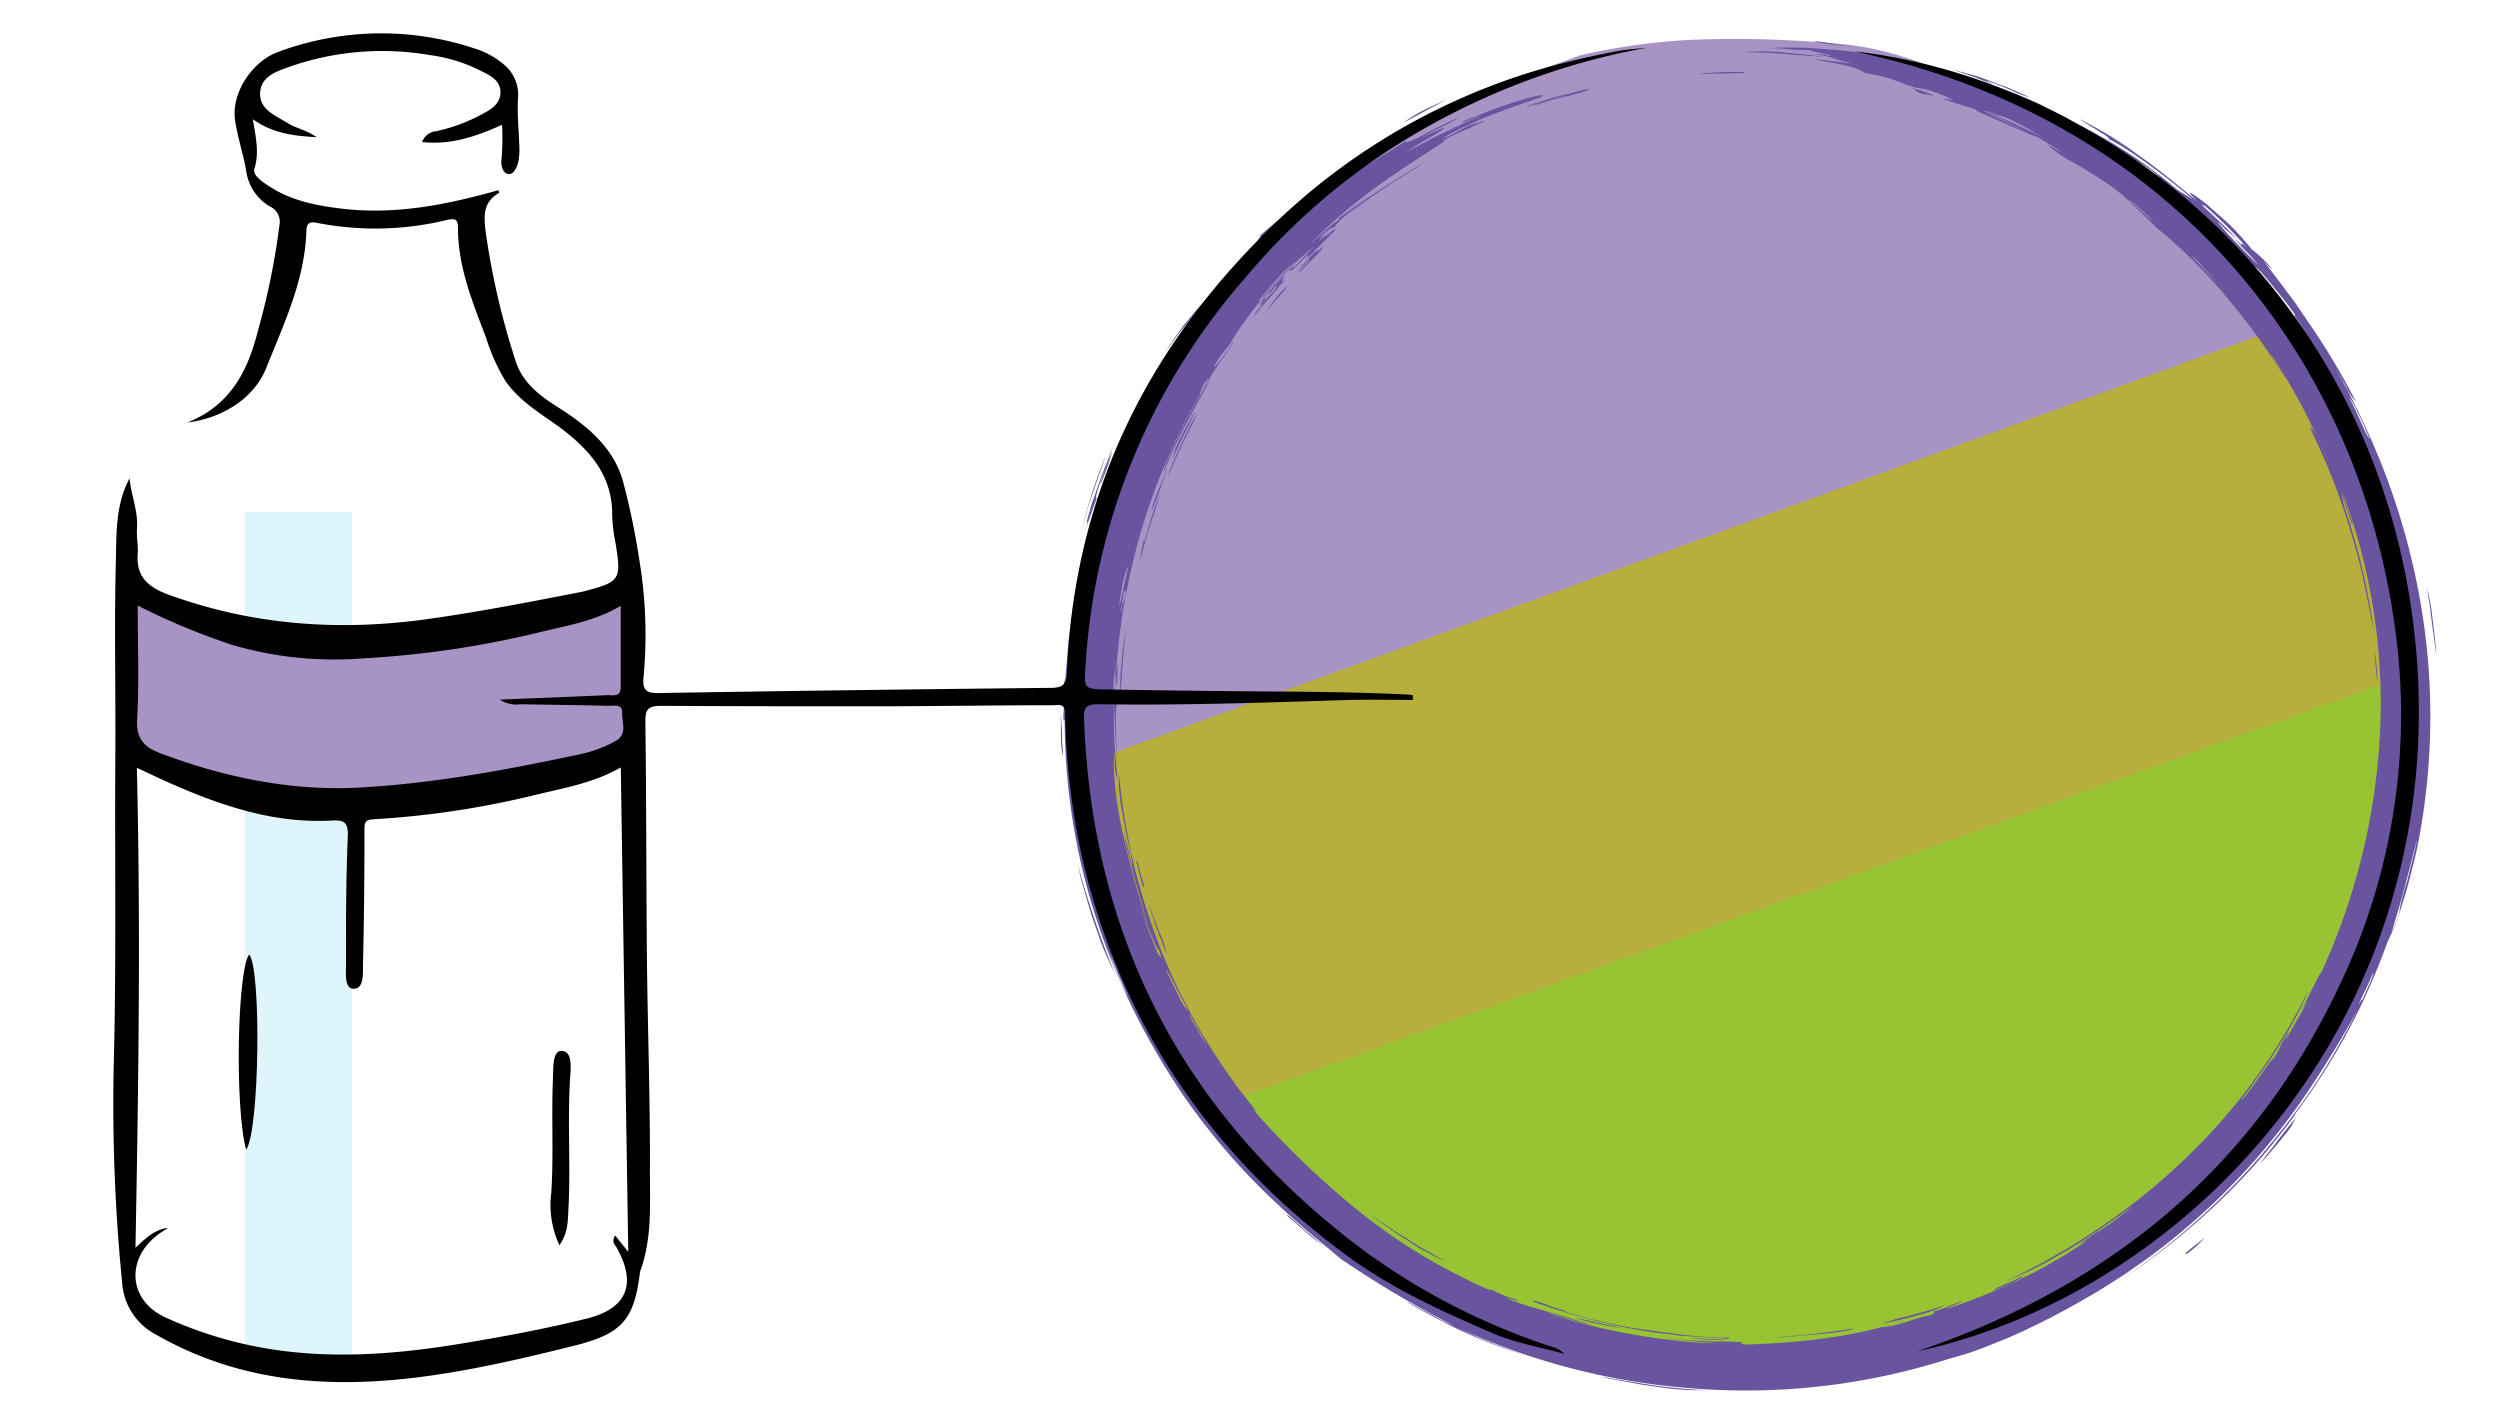 <svg id="Ebene_1" data-name="Ebene 1" xmlns="http://www.w3.org/2000/svg" viewBox="0 0 381.25 216.4"><rect x="37.33" y="78.08" width="16.34" height="129.89" style="fill:#00b2e3;opacity:0.13"/><path d="M224.6,14.33C214,18.71,194.25,34.26,188.71,41,179.55,52.21,171.43,66.31,168,79.9c-2.49,10-6,36.16-2.34,51.53,3,12.65,16.65,35.06,21.37,41.68,14.29,20,45.21,28.68,53.29,32s30,2.27,37.82,1.46S309,199,316.67,194.2s29.29-26.92,35-37.75,13.27-29,14.14-37-.66-32.46-3.16-38.65-5-18.31-10-24.79S336.37,36.74,330.53,31.8s-17.27-13.91-24.67-17-16-7.17-24.32-8a168.51,168.51,0,0,0-24.08-.71,98.69,98.69,0,0,0-16.4,2.33" style="fill:#a893c5"/><path d="M19.94,114.92l9.7,3.87s15.21,3.71,19.17,3.93,16.85-.75,25.55-2.46,22-6.18,22-6.18L96,89a85.81,85.81,0,0,1-8.94,3.3c-3.06.77-12.61,3.12-16.64,3.38s-15.95,2.46-22,1.85a163.14,163.14,0,0,1-19-3.62c-2.59-.72-10.3-5.21-10.3-5.21Z" style="fill:#a893c5"/><rect x="161.74" y="6.31" width="209.82" height="205.74" style="fill:none"/><path d="M178.17,161.3,358.08,64.57s5.07,11.55,8.55,20.89c9.71,26.1-1.35,57.23-16,80.65C333.85,193.07,290,215.68,257,210c-27.32-4.73-37.15-8.49-53.66-20.75-11.9-8.83-21.07-21.83-21.07-21.83" style="fill:#98c333"/><path d="M344.32,51.25,166.94,115.88s.37,5.32.53,9.44c.41,10.46,2.6,9.3,4,13.77,1,3.32,1.67,9.1,10.12,21.93a43.74,43.74,0,0,1,4.12,7.57l180.69-65.4-1.54-12.57c-1.22-6.4-2.93-15.36-7.95-24-3.18-5.48-5.45-7-6.15-11.55-.21-1.35-.39-3.64-1.93-4.48C347.11,49.68,344.32,51.25,344.32,51.25Z" style="fill:#b7af3c"/><path d="M179.73,69c.72-1.73,2.34-4.63,2.89-6.08-2.94,4.93-6.58,14.75-2.89,6.08m13.53-21.73a21.71,21.71,0,0,1,3-3.66c.13.18-1.74,2.19-3,3.66M177,75.17c-.56,1.74-1.06,3.26-1.58,4.87s-1,3.34-1.56,5.48a26.63,26.63,0,0,1,.59-3.29c-.08,1,.34-.5.88-2.42A38.23,38.23,0,0,1,177,75.17M198.1,41.6c-.06-.27,1.71-1.84,1.7-2.08-.3,0-.77.86-1.93,1.92A24.49,24.49,0,0,1,201.05,38c-.46.59-.28.52.64-.37.25.28-1.89,2.22-3.59,4M171.68,95.51c-.16,2.28-.74,8.35-.79,10.82-.06-.74-.07-1.56-.06-2.43s.13-1.79.21-2.74.17-1.91.29-2.86.26-1.89.35-2.79m6.4-24.19c-.07.33-.66,2-1.26,3.55s-1.07,3-1.2,2.8c.85-2.9,1.53-3.81,2.46-6.35m-.52.57c-.34.16.7-2.33,2.19-5.46s3.64-6.78,5.1-9.14c-2.33,4.56-5.38,9.36-7.29,14.6m-4.12,59.4c.28,1.33.73,2.62,1.08,3.93-.1.77-.9-2.5-1.25-3.85Zm1.72,6.61c.25.49.89,2.4,1.6,4.16a14.29,14.29,0,0,1,1.18,3.53c-.74-1.91-1.18-3.05-1.58-4.1s-.68-2-1.2-3.59m45,54.32c-.52-.21-1.27-.58-2.17-1.05l-1.44-.78c-.5-.3-1-.63-1.55-1-2.17-1.31-4.47-3-6.38-4.37.9.59,1.74,1.14,2.57,1.7s1.65,1.13,2.56,1.67l2.86,1.8,3.55,2m62.66,10.32c-.81.75-7.19,1.06-12.15,1.5a10.5,10.5,0,0,1,1.46-.18l3.37-.28c2.6-.3,5.61-.65,7.32-1M296.61,199a11.84,11.84,0,0,1-1.93.91c-.8.27-1.73.53-2.68.79-1.88.56-3.89.89-5.14,1.24a23.55,23.55,0,0,1,4.07-1.22l3.05-.84c1-.27,1.91-.62,2.63-.88M205.44,32.82c3.3-3.25,7.68-5.37,11.9-8.24a11.63,11.63,0,0,1-1.74,1.24c-.84.57-1.9,1.23-3.07,1.95a82.37,82.37,0,0,0-7.09,5.05m42.09,169.7a23.07,23.07,0,0,1-3.17-.51,42.34,42.34,0,0,1-4.16-1c1.31.18,4.41.95,7.33,1.53M266.06,11.17c-1.33,0-2.29,0-3.3.05l-1.62,0-2,.11c.67-.28,7.23-.53,6.94-.21m12.12-2.45c-1.58-.11-3.68-.23-5.85-.43s-4.42-.22-6.26-.28a31.75,31.75,0,0,1,5.54,0c2.34.23,4.85.45,6.57.72m-86.27,28c-.2,0,.46-.76.2-.73,1.11-1,2.68-2.24,4.25-3.65.8-.7,1.67-1.36,2.49-2s1.63-1.34,2.44-1.88c-2.56,2.48-5,4-9.38,8.29m28.61-21.54c-.84.52-4.42,2.43-6.49,3.52A20.21,20.21,0,0,1,217,16.87c1.18-.59,2.46-1.18,3.56-1.68M169.64,68.9a50,50,0,0,1-1.7,4.71c-.32.85-.3.07,1.7-4.71M282.35,7.07a47.64,47.64,0,0,1-5.79-.75c1.13-.1,3.28.5,5.79.75M162.11,115.4c-.45-1.83-.26-3.51-.37-6.64.1.94.18,2.09.23,3.26,0,.59,0,1.18.06,1.75s.06,1.12.08,1.63M304.87,13.12a31,31,0,0,1-3.34-1.2c-1.46-.52-3.07-1.08-4.24-1.44,2.3.65,4,1,5.73,1.7l2.91,1.07c1.07.43,2.26,1,3.71,1.63a14.16,14.16,0,0,1-2.7-1,41.32,41.32,0,0,0-4.1-1.62,12.57,12.57,0,0,0,2,.9M170,148.45c-.55-1.12-1.07-2.26-1.59-3.46s-.93-2.49-1.41-3.84-.92-2.8-1.36-4.38c-.22-.79-.46-1.6-.7-2.45s-.42-1.75-.64-2.68a147.45,147.45,0,0,0,5.7,16.81M260.1,212a39.63,39.63,0,0,1-7.38-.51l-2.2-.31c-.75-.11-1.48-.28-2.23-.41-1.47-.3-2.95-.5-4.31-.82,4.29.55,8.5,1.7,16.12,2.05M168.63,69.47c-.35,1.18-1.11,3.08-1.78,5.18-.35,1-.76,2.12-1.06,3.18l-.82,3a75.68,75.68,0,0,1,3.66-11.34m181.48,101a11.93,11.93,0,0,1-1.93,2.89c-.93,1.22-2.19,2.59-3.51,4.15a27.8,27.8,0,0,1,2.06-2.75c1-1.42,2.33-3.05,3.38-4.29m20-80.85a30.08,30.08,0,0,1,.85,4.71c.12,1,.24,2,.36,3s.17,1.92.24,2.73c-.2-1.43-.42-3.09-.67-4.87-.11-.89-.22-1.81-.33-2.74l-.45-2.81M333.25,191.13c1.6-1.39,1.59-1.19,2.95-2.4-.33.57-3,3-2.95,2.4m-151-128.37c-1.06,2.49-2.12,4.13-3.46,7.36a5.29,5.29,0,0,1,.47-1.27c0-.13-.2.22-.37.6a23.13,23.13,0,0,1,1.26-2.93c.71-1.33,1.51-2.81,2.1-3.76m21.12-28.11c-.65.46.12-.45-2.22,1.69.11.25,2.44-1.79-.29.63A21.39,21.39,0,0,0,203,35.21a4.68,4.68,0,0,1-.89,1,2.67,2.67,0,0,0,1-1c1.87-1.17-1.82,2.11-3.1,3.57-1.24,1.17-.4-.05-.3-.22-1.88,1.85-2.66,2.87-3.14,2.76,1.21-1.29.63-.57.63-.4,1.52-1.55,1.59-1.79,3.35-3.42a35,35,0,0,0-3.21,2.76c-1.26,1.3-2.77,2.76-4.06,4.36-.66.78-1.32,1.55-1.92,2.3l-1.59,2.16A22.93,22.93,0,0,0,187.86,52c0,.3-2.21,2.52-2.71,4a5.82,5.82,0,0,0,1.1-1.27c.5-.65,1.13-1.51,1.86-2.59.35-.33-.58,1-1.75,2.65s-2.47,3.74-3,4.84c-.07-.06.2-.56.44-1s.5-.88.35-.83A4.86,4.86,0,0,0,183,60.19,94.46,94.46,0,0,0,174.31,80a101.69,101.69,0,0,0-4.1,22.33c.39-2.54.14.13.17,2-.15.28-.18-.51-.13-1.34a11,11,0,0,0,.07,4.07,27.15,27.15,0,0,0-.11,4.82c0,1.86.17,3.07.19,3.72s0,.71,0,.28-.12-1.36-.24-2.73-.16-3.17-.23-5.34a48,48,0,0,0,0,5.08c.15,2,.33,4.17.49,5.88-.48-.89-.43-2.19-.45-4.07-.3,1.83,0,6.21,1,11.19A132.31,132.31,0,0,0,175.08,141c-.91-3.21-2.74-8.93-3.72-14a41.18,41.18,0,0,1,1.3,5.33,10.55,10.55,0,0,0-.35-2.69c-.14-.61-.29-1.29-.46-2s-.28-1.47-.42-2.23-.29-1.52-.43-2.25-.19-1.46-.27-2.12a13.92,13.92,0,0,1-.1-3A108.51,108.51,0,0,0,173,132.24a104.69,104.69,0,0,0,4.21,13,92.86,92.86,0,0,0,13.44,23.05c1,1.15.48.92,1.18,1.75A131.59,131.59,0,0,0,206.36,184a87.39,87.39,0,0,0,20.86,12.75c-.15-.25.38,0,1.15.38a17.4,17.4,0,0,0,2.7,1c1.72.76-1.5-.37-1.35-.14,1.39.52,2.48.93,3.45,1.22l2.68.77c.87.26,1.77.55,2.88.85s2.4.8,4.1,1.28c-1.69-.35-3-.82-4.17-1.14s-2.14-.68-3.1-.95c7.49,2.84,19.07,4.74,26.32,4.84-5.08-.43-12.2-1.16-4.14-.44l3.26.15c1.2,0,2.58,0,4.27.09,1.24.22-.48.17.76.39,9.63-.3,17.23-1.37,24.31-3.64-.08.24-2.92.72-3.26,1a19.14,19.14,0,0,0,3.8-.86,24.08,24.08,0,0,1,3.53-1c.89-.3.44-.38.49-.54,2.85-.86,1.54-.61,4.47-1.64-.49.37-2.3,1-2.4,1.22a104.89,104.89,0,0,0,10.77-4.33,77.92,77.92,0,0,0,10.72-6.18,11.84,11.84,0,0,0-1.78,1,31.54,31.54,0,0,1,3.63-2.47,41.24,41.24,0,0,0,4.7-3.49c-.39.24-.86.57-1.39,1l-1.86,1.28-2.18,1.52-2.45,1.57-1.26.82-1.3.75L312,192.54c-1.69.88-3.29,1.65-4.59,2.21-1.47.64-1.74.74-1.3.52s1.61-.74,3-1.48l2.17-1.13c.75-.38,1.46-.83,2.14-1.21,1.34-.78,2.48-1.41,2.9-1.71a108.39,108.39,0,0,0,10.41-7.31,98.54,98.54,0,0,0,9.57-8.79A89.8,89.8,0,0,0,352,151.08a35.6,35.6,0,0,1-1.6,3.51c-.77,1.36-1.59,2.94-2.59,4.49s-2,3.19-3.14,4.67l-1.55,2.2-1.51,2c1.3-.93,5.14-7.18,5.14-6.53a16.07,16.07,0,0,0,1-1.86c.25-.51.59-1.07,1.32-2.3,0,.25-.45,1.1-.42,1.29.68-1.29,1.12-2.1,1.61-2.92s1-1.69,1.71-3.11a27.46,27.46,0,0,0-1.36,2.41c.39-.81,1.38-2.93,2.22-4.53s1.34-2.78.94-1.59a99.92,99.92,0,0,0,9-34.23,91.79,91.79,0,0,0-5.39-39.12c-.06.52,1.42,4,1.38,4.67.38,1.31-1.5-4.32-1.77-5.23a31,31,0,0,0,1.38,4.93c.65,2.31,1.44,4.84,1.75,6.41.18.76.37,1.54.56,2.35s.31,1.64.48,2.49.31,1.72.48,2.6.22,1.79.33,2.71c-.37-2.4-.92-4.84-1.42-7.36s-1.2-5.08-2-7.7a97.26,97.26,0,0,0-6.38-16.24c.26.32,1,1.22-.1-.78a26.2,26.2,0,0,1,2,3.88c.36.83.75,1.69,1.12,2.51s.66,1.64.93,2.33a99.9,99.9,0,0,0-9.78-19c0,.38,2,3.08,2.12,3.6a102.59,102.59,0,0,0-9.27-12.75,79.28,79.28,0,0,0-9.35-9.37c-1.15-.75-5.3-5.28-7.28-6.64-1.59-1.27-3.95-2.61-6-3.9a18.69,18.69,0,0,1-4.51-3.1c.55.33,1.36.84,2.42,1.43a16.32,16.32,0,0,0-2.11-1.42,16,16,0,0,1-2.07-1.32c.55.39.25.32-.51,0l-1.44-.63-1.85-.78c-2.57-1.19-5.47-2.28-5.19-2.45-1.16-.38-1.93-.63-2.69-.85L296.07,15a8.15,8.15,0,0,1,2,.39,19.83,19.83,0,0,0-2.77-1.26,13.23,13.23,0,0,0-3.24-.77c-1.44-.47-2.09-.75-3-1.08a17,17,0,0,0-1.67-.53,19.47,19.47,0,0,0-2.86-.56,7.84,7.84,0,0,0-2.66-1.09c-1.36-.38-3.13-.64-5.09-1,.6-.13,4.93.58,5.63.57-3.36-.75-2.15-.85-5.7-1.41a6.59,6.59,0,0,1,2.13.26c1.53.06-2.64-.67-2.9-.88-1.83,0-2.74-.09-3.54-.16a20.32,20.32,0,0,0-2.91-.13,60.77,60.77,0,0,1,7.09,0l4.21.35c1.46.13,2.95.4,4.47.61a96.44,96.44,0,0,1,17.45,4.59l2.65,1.18a13.71,13.71,0,0,1,2,1.11c1.27.54,1.72.54,3.35,1.33-.09-.21-2.7-1.43,0-.18a55.71,55.71,0,0,0-5.28-2.56c.16-.18,1.87.48,4.13,1.43,1.13.45,2.34,1.1,3.58,1.72l1.84.94,1.7,1a72.72,72.72,0,0,1,15.27,10c.84.53,1.72,1.1,2.46,1.52-4.12-3.52-10-7.9-13.16-9.34.79.26.21-.16-.81-.81S318,18.77,317,18.12a55,55,0,0,1,9,5.46c3.52,2.44,6.89,5.34,9.12,7.1-2.27-2.14-.93-1.35,1.4.46,1.11,1,2.49,2.15,3.75,3.37a43.39,43.39,0,0,1,3.1,3.49,20.37,20.37,0,0,1,3.18,3.07A7.38,7.38,0,0,1,345,39.53c.92,1.22,2,2.61,3.21,4.22.58.8,1.23,1.61,1.85,2.49L351.93,49A106,106,0,0,1,359.3,61.3a9.31,9.31,0,0,1-1.61-2.53c-.79-1.36-1.75-3-2.57-4.43a121.84,121.84,0,0,1,7.68,15.51,107,107,0,0,1,5.71,18.79,101.36,101.36,0,0,1,.24,40c-.36,1.91-.9,3.79-1.35,5.63s-1.08,3.56-1.52,5.2a42.84,42.84,0,0,1-1.79,4.18,100.52,100.52,0,0,1-6.2,13.94,105,105,0,0,1-7.77,12.15c-.47.69-.15.37.08,0a98.44,98.44,0,0,1-12.42,14.13,110.08,110.08,0,0,1-14.31,11.32,111.23,111.23,0,0,0,19.83-17.26,115.47,115.47,0,0,0,9.13-11.68,113.28,113.28,0,0,0,7.19-12.41,157.44,157.44,0,0,1-9,14.54,102.32,102.32,0,0,1-13,15.06,104,104,0,0,1-9.81,8.23l-2.57,1.81-1.27.89-1.31.83-2.59,1.64c-.86.53-1.75,1-2.61,1.51A115.22,115.22,0,0,1,306.3,204c-1.83.73-3.54,1.45-5.09,2s-2.91.93-4,1.22a101.62,101.62,0,0,1-39.17,4.5,103.65,103.65,0,0,1-35.76-9.25,76.84,76.84,0,0,0,11,4.42A75.8,75.8,0,0,1,220.91,202c-1-.53-3.32-1.71-4.85-2.58s-2.29-1.4-.35-.32c1.49.84,2.51,1.31,3.35,1.79a21.22,21.22,0,0,0,2.57,1.24A153.05,153.05,0,0,1,204.5,192c-1.05-.87-2.61-2.2-4.57-3.79l-3.1-2.7c-1.1-1-2.21-2.07-3.4-3.18a100.89,100.89,0,0,1-13.37-15.86A113.89,113.89,0,0,1,173,154.31a101.38,101.38,0,0,1-5.64-13.68,98.59,98.59,0,0,1-5-30.51c-.07-1.16-.14.68-.2-.71a19.94,19.94,0,0,1,.28-3,12.53,12.53,0,0,1-.12-2.93,5.91,5.91,0,0,1,.06,1.47c.06-.69.08-1.44.15-2.24s.15-1.65.22-2.52.14-1.78.23-2.69l.36-2.71c.12-.9.21-1.79.37-2.64s.33-1.67.48-2.44.31-1.48.46-2.13.35-1.2.52-1.68a22.48,22.48,0,0,1,.53-3.2c.37-1.47.9-3.26,1.47-5.19,1.28-3.81,2.92-8.08,4.29-11.2.3,0,0,.82-.53,2s-1.19,2.69-1.78,4.23c.8-1.76,1.41-3.19,2-4.48s1.13-2.42,1.68-3.66a84.76,84.76,0,0,1,5.29-9.63c-1,1.42-1.92,2.9-3,4.63a69.77,69.77,0,0,0-3.18,6.33c.19-.59.43-1.24.71-2s.66-1.44,1-2.23.8-1.6,1.23-2.44,1-1.66,1.47-2.51a97.54,97.54,0,0,1,6.34-9.25c-.78.91-1.62,1.92-2.49,3s-1.67,2.3-2.54,3.52c.75-1.23,1.53-2.4,2.35-3.53s1.75-2.16,2.64-3.23c1.84-2.09,3.72-4.2,5.71-6.57-2.92,3.69-6,6.86-8.82,11.73A118.79,118.79,0,0,1,191.3,38.1a84.16,84.16,0,0,1,13.55-11.32c1.86-1.28.94-1,2.82-2.25-1.37,1.3,2.09-1.14,3.33-1.7A10.58,10.58,0,0,1,209.26,24c-.87.55-1.86,1.2-2.5,1.66-.28.64,3.14-2.2,3.77-2.28-1,.84-3.62,2.46-4.81,3.25a19.09,19.09,0,0,0,3.3-1.83l2.85-1.69c.95-.59,1.86-1.21,2.64-1.7-.51.69,1,0,2.86-1s4.2-2.09,5.17-2.56a17,17,0,0,1-2.4,1.36l-1.74.87c-.56.3-1.07.61-1.48.86.42-.16,1-.49,1.65-.78s1.25-.57,1.67-.71c-.17.41-1.36,1-2.6,1.77a37.44,37.44,0,0,0-3.3,2.07,126.08,126.08,0,0,1,11.5-5.64c-.51,0-3.27,1.46-2.79.87L226.9,17c1.34-.52,2.73-1,4-1.4,2.46-.83,4.39-1.24,4.46-1-.74.27-.32.21.05.08-5.2,1.84-10.22,3.34-15.58,6.49a10,10,0,0,0,2.22-1,31.52,31.52,0,0,1,3.51-1.71c-2.67,1.59.73-.24.85,0-3.64,1.76-4.36,1.83-6.35,3-.07.22.71-.16.68-.25-1.68,1.21-5.83,3.73-10.06,6.73a76.53,76.53,0,0,0-10.78,9.19c1.14-.86,3.11-3,4.29-3.57-.17-.17.24-.48,1.08-1.1l1.56-1.16c.61-.49,1.32-1,2.14-1.68-.68.6-1.77,1.5-2.85,2.44-.54.46-1.07.93-1.55,1.37a10.23,10.23,0,0,0-1.14,1.28m125.13-.88c-1.49-1.24-2.9-2.86-4.27-3.6,1.53,1.19,3.08,2.89,4.27,3.6m29.59,26.62c1.62,2.89,2.34,5.36,3.29,6.6-.53-1.2-1.27-3-2-4.37a9.93,9.93,0,0,0-1.3-2.23m7.78,78.32a40.61,40.61,0,0,1,1.17-4.38c.58-2.42,1.33-5.17,1.54-6.45-.32,1.28-1.06,4-1.75,6.77-.39,1.41-.79,2.85-1.17,4.16s-.77,2.49-1,3.42c.33-1.06,1.34-2.84,1.23-3.52M171.71,90.15h-.28c-.34,1.53-.69,4.51-.29,2.7-.17-.59.4-1,.57-2.7m-2,19.12c0-1.22.17-2.1.25-3.19s.11-2.36.23-4.39a15.42,15.42,0,0,0-.32,1.81c0,.56-.06,1.1-.06,1.66,0,1.13-.05,2.36-.1,4.11m2.42-23.16a12.45,12.45,0,0,0-1,3.31c-.31,1.68-.54,3.27-.35,2.76.19-.72.46-2,.7-3.17s.55-2.34.61-2.9m5.78,62c1.12,2,2.51,5.51,3.27,6-.83-1.74-1.71-3.34-2.28-4.49s-1-1.79-1-1.51M191.55,46.27c.38-.4.6-.57.62-.43a56.75,56.75,0,0,1,5.57-6.11,20.71,20.71,0,0,0-3.25,3.11c-1.43,1.62-2.79,3.31-2.94,3.43M174,138.52c.42,1.2.79,2.41,1.25,3.59l1.4,3.52c.23,0,.73,1.06.06-.84-.12.25-.89-1.56-1.59-3.31s-1.2-3.49-1.12-3m10.05,21.07c-.32-1.1-1.79-3.26-2.6-4.9-.17.05.35,1,1,2.08l.93,1.62a12.18,12.18,0,0,1,.69,1.2M338.91,44,336,40.75c-.42-.47-.8-.88-1.11-1.18a2.33,2.33,0,0,0-.79-.54c.71.59,2.12,2.17,3.3,3.38s2,2.2,1.53,1.55M302.65,17.24c.5.18,1.1.4,1.73.66l1.89.87A29.38,29.38,0,0,0,309.09,20c-3.23-1.41-4.45-2.37-6.44-2.71m2.07.23c1,.53.36.23-.48-.1s-1.86-.66-1.53-.41c3.63,1.28,6.34,2.82,9,4-1.18-.58-2.37-1.37-3.59-2a22.27,22.27,0,0,0-3.35-1.5M172.16,152.23c-.49-1-1.14-2.46-1.7-3.79a22.16,22.16,0,0,0-1.29-2.95c.46,1,1,2.54,1.56,3.86a22.65,22.65,0,0,0,1.43,2.88M351.66,50.65c-.75-1.08-2.21-2.93-1.59-2.53-1-1.52-2.83-3.71-4.18-5.37s-2.47-2.63-2-1.82c1.23.75,5.1,6.42,7.77,9.72M324.81,23.88c3.5,2.41,4.6,3.25,4.35,3a15,15,0,0,0-1.35-1.08c-.76-.52-1.8-1.18-3-1.88M360.25,152.5c.8-1.8,1.85-4,1.62-4.1-.73,1.95-2.22,4.6-2.1,4.73.25-.52.43-.77.48-.63M335.78,31c.66.61.29.39-.1.16,1.64,1.57,4.72,4.27,5.27,5.23-1.79-1.78-.76-.51-2.67-2.54-.15.29,5.31,5.85,6.06,6.49-.94-1.23-3.34-3.48-3.44-3.88,2.15,2.22-.14-.55,1.75,1.31A66.82,66.82,0,0,0,335.78,31M202.18,190.11a14.41,14.41,0,0,1-3-2.2c-1.3-1.13-2.57-2.27-2.76-2.36-1.09-1.53,4.19,3.79,5.77,4.56M304,196.83c.57-.66,2.58-1.13,4.24-2.16,0,.13.23.06.72-.17a33.35,33.35,0,0,1-5,2.33M196,42.62c0,.16-.42.53-.47.5-.59.67-1.23,1.5-2,2.37s-1.58,1.82-2.38,2.88a4.85,4.85,0,0,1,1-1.49c.47-.53.78-.86.11-.2-.13-.19,1.49-1.77,1.79-2.08a4.54,4.54,0,0,0,.74-1.13c-.2-.06-1.95,2.51-1.05.94-1.55,1.63-.09.55-1.64,2.18a6.1,6.1,0,0,1,1.19-1.78l1.22-1.45L196,41.82c-.47.84-.77,1.45,0,.8m67.79,161.32c0,.35-2.12.54-5.4.2-.73-.14.64,0,2.09.05s3,0,2.64-.17c-1.65,0-3.15-.09-4.55-.19l-2-.13c-.65,0-1.27-.15-1.88-.22-1.22-.15-2.36-.27-3.46-.44l-3.21-.58a94,94,0,0,1-14.24-4c-.17-.24.72,0,1.86.42A32.09,32.09,0,0,0,239,200a5.73,5.73,0,0,1-1.32-.28c1.38.41,3.11,1,5.09,1.47s4.21,1,6.58,1.36,4.83.69,7.28,1,4.9.4,7.2.42M239.19,14.49c-2.64.62-5,1.46-6,1.67s-.31,0,3.16-1.12c1-.32,1.8-.46,2.73-.7s2-.53,3.38-.85c.16,0-.23.14-.64.24-.09.1.31,0,.72-.07-2.17.8-5.59,1.34-8.69,2.53,1.08-.66,3.17-1,5.3-1.7M362.08,99.16a23.44,23.44,0,0,1,.44,4.78c-.17-1.21-.17-2.1-.44-4.78M294.73,14.64a4.37,4.37,0,0,0-1.35-.28c-1.86-.48-.61-.52-2-.94.06-.1,4,1.12,3.34,1.22M204,27c-1.55,1.64-3,2-5.22,4.06a13,13,0,0,1,2.36-2c.91-.62,1.89-1.25,2.86-2M165.73,80.13c.23-.9,0-.74-.19,0,.25-.85.51-1.76.78-2.72s.66-1.93,1-2.94c.65-2,1.55-4.15,2.4-6.27a44.33,44.33,0,0,1-1.67,4.55c-.63,1.85-1.15,3.47-.77,3.17l-.67,1.79c-.25.74-.53,1.53-.75,2.17-.45,1.27-.7,1.93-.13.27" style="fill:#68549f"/><path d="M251.2,7.27a107.39,107.39,0,0,0-39,15.36,99.8,99.8,0,0,0-22.52,20,98.69,98.69,0,0,0-24.14,58.93c-.24,3.49-.23,3.52,3.22,3.58,5.95.11,11.89.18,17.84.25,9.42.1,18.84.06,28.26.54a4.34,4.34,0,0,1,.61.11v.7c-3.19,0-6.38-.08-9.57,0-12.82.4-25.63.86-38.46.65-1.89,0-2.19.61-2.12,2.32,1.24,33.77,15.52,60.69,42.55,80.91a101.94,101.94,0,0,0,29,14.83,3.22,3.22,0,0,1,1.64,1c-3.54-1-7.23-1.61-10.57-3-7.9-3.41-15.76-6.94-22.76-12.13-20.45-15.14-34-34.86-39.95-59.66a110.24,110.24,0,0,1-2.8-22.81c0-1.66-1-1.31-1.82-1.3-8.65,0-17.29.14-25.93.16-11.26,0-22.52,0-33.78-.07-2,0-2.51.44-2.48,2.46.16,12.11.12,24.23.24,36.34.11,10.69.51,21.37.45,32.05,0,5.1.35,10.31-1.44,15.27a1.71,1.71,0,0,0-.1.46c-.9,7.13-2.78,9.18-10,11-6.91,1.72-13.82,3.35-20.88,4.41-14.9,2.25-29.34,1.63-42.82-6.06a9.65,9.65,0,0,1-5.24-7.92,276.38,276.38,0,0,1-1.29-33c.42-15.84.14-31.67.25-47.5.06-9.73-.17-19.46.07-29.19.11-4.35-.11-8.87,2.09-13C20,75.48,21.1,78,20.89,80.64c-.1,1.26.21,2.54.11,3.8-.28,3.54,1.65,5.14,4.74,6.26,12.88,4.67,26,5.6,39.54,3.7,7.62-1.07,15.15-2.53,22.69-4,.39-.07.78-.14,1.16-.24,5.45-1.45,5.64-1.74,4.76-7.23a25.6,25.6,0,0,1-.53-4.24C93.46,72.87,90.3,69,86,65.65c-3.13-2.39-6.68-4.24-9-7.67a30.28,30.28,0,0,1-2.87-6.47c-2.06-5.39-4.27-10.76-4.29-16.68,0-1.19-.21-1.62-1.65-1.29A46.31,46.31,0,0,1,48.4,34c-1.37-.28-1.63.12-1.68,1.33-.26,7.46-3.45,14.1-6.14,20.83-1.82,4.55-6.64,7.62-12,8.27,6.61-2.65,9.23-7.9,10.77-14.06a109.22,109.22,0,0,0,3.26-16,2.55,2.55,0,0,0-1.39-2.85A7.42,7.42,0,0,1,37.54,26c-.44-2.48-1.29-5-1.68-7.59-.66-4.24,2.65-9.09,6.56-10.49a45.06,45.06,0,0,1,29.82-.57A12.63,12.63,0,0,1,76.8,9.8,6,6,0,0,1,79,15c-.16,2.44.13,4.9.2,7.36a10.12,10.12,0,0,1-.12,2.13c-.17.95-.75,2.2-1.58,2.05s-1.19-1.32-1-2.51a36,36,0,0,0,.06-5c-4,1.8-7.8,3.11-12.19,2.63A2.52,2.52,0,0,1,66.56,20a26.63,26.63,0,0,0,6.65-2.42c1.49-.79,3.14-1.64,3.11-3.56S74.49,11.39,73,10.64A24.05,24.05,0,0,0,65.55,8.4,42.88,42.88,0,0,0,44.67,10c-2.14.76-4.85,1.49-5,4.1s2.29,3.48,4.19,4.67c1.26.8,2.79,1,4.44,2.16-3.61-.23-6.65-.56-9.74-2.75.45,2.79,1,5.11.24,7.54-.31,1,1.14,1.95,2.13,2.61,3.47,2.31,7.44,3.06,11.47,3.52,8.09.92,15.89-.67,23.62-2.85,0,.14.13.38.1.4-2.62,1.51-2.34,3.77-2,6.33a115.09,115.09,0,0,0,4.52,19.34c1,3.22,3.62,5.25,6.4,7,4.35,2.76,8.38,6,9.9,11.1a108.87,108.87,0,0,1,2.57,12.31,69.24,69.24,0,0,1,.62,17.9c-.15,1.71.34,2.34,2.21,2.31q29.94-.49,59.88-.79c1.94,0,2.42-.56,2.5-2.51,1.08-26.27,11.6-48.31,30.1-66.75A98.1,98.1,0,0,1,239.58,9.32c2.38-.58,4.77-1.1,7.18-1.54C248.22,7.51,249.72,7.44,251.2,7.27Zm-225.61,180c-.39.26-.78.51-1.17.78-5.28,3.65-5,10.23.84,12.87a61.85,61.85,0,0,0,16.31,4.87c9.64,1.48,19.28.68,28.84-.9,6.4-1.06,12.79-2.25,19.08-3.81s7.61-5.42,4.51-10.89c-.22-.38-.79-.72-.19-1.78l2,2.5q-.57-36.57-1.14-73.88c-4.31,2.48-8.93,3.17-13.42,4.29a136.79,136.79,0,0,1-24.31,3.62c-1.29.08-1.36.5-1.36,1.72,0,6.87-.06,13.74-.23,20.61,0,1.32.13,3.58-1.48,3.51-1.33,0-1.11-2.31-1.11-3.67,0-6.55,0-13.11.28-19.65.1-2.14-.72-2.42-2.37-2.33-8.79.5-16.84-2.21-24.72-5.69-1.56-.69-3.1-1.43-5.08-2.35.6,24.59.24,48.77-.21,73.18C22.17,188.9,23.5,187.52,25.59,187.25ZM21,92.35c0,6.09.23,11.77-.09,17.42-.17,3,1.22,4.22,3.51,5.09,9.87,3.71,20,5.83,30.63,5.23,11.18-.64,22.15-2.67,33.07-5A19.29,19.29,0,0,0,93.88,113c1.88-1.08.93-2.82,1-4.28s-1.32-1.06-2.16-1.08c-4.43-.12-8.87-.16-13.3-.24a4.69,4.69,0,0,1-3.21-.71c5.75-.23,11.1-.44,16.45-.68.87,0,2,.33,2-1.26,0-4,0-8,0-12.36-3.92,2.33-8.16,3-12.26,4a147.19,147.19,0,0,1-26.93,4,55.41,55.41,0,0,1-19.92-2A104.42,104.42,0,0,1,21,92.35Z"/><path d="M282.67,7.82c38.44,4.29,80.14,36.6,85.63,89.66,5.81,56.16-33.31,99.36-75.93,108.6,29-9.79,51.07-27.64,64.27-55.53a95.42,95.42,0,0,0,8.72-53.9C359.82,53.68,330.31,17.77,282.67,7.82Z"/><path d="M85.31,189.89a14.5,14.5,0,0,1-1.24-8c.38-5.86,0-11.71.26-17.55.07-1.53-.09-4.15,1.33-4.08,1.71.08,1.37,2.65,1.28,4.17-.41,6.62.09,13.25-.25,19.87C86.6,186.18,86.62,188.08,85.31,189.89Z"/><path d="M37.54,175.33C35.78,169,36.18,148,38,145.55,39.87,147.77,39.59,172.43,37.54,175.33Z"/></svg>